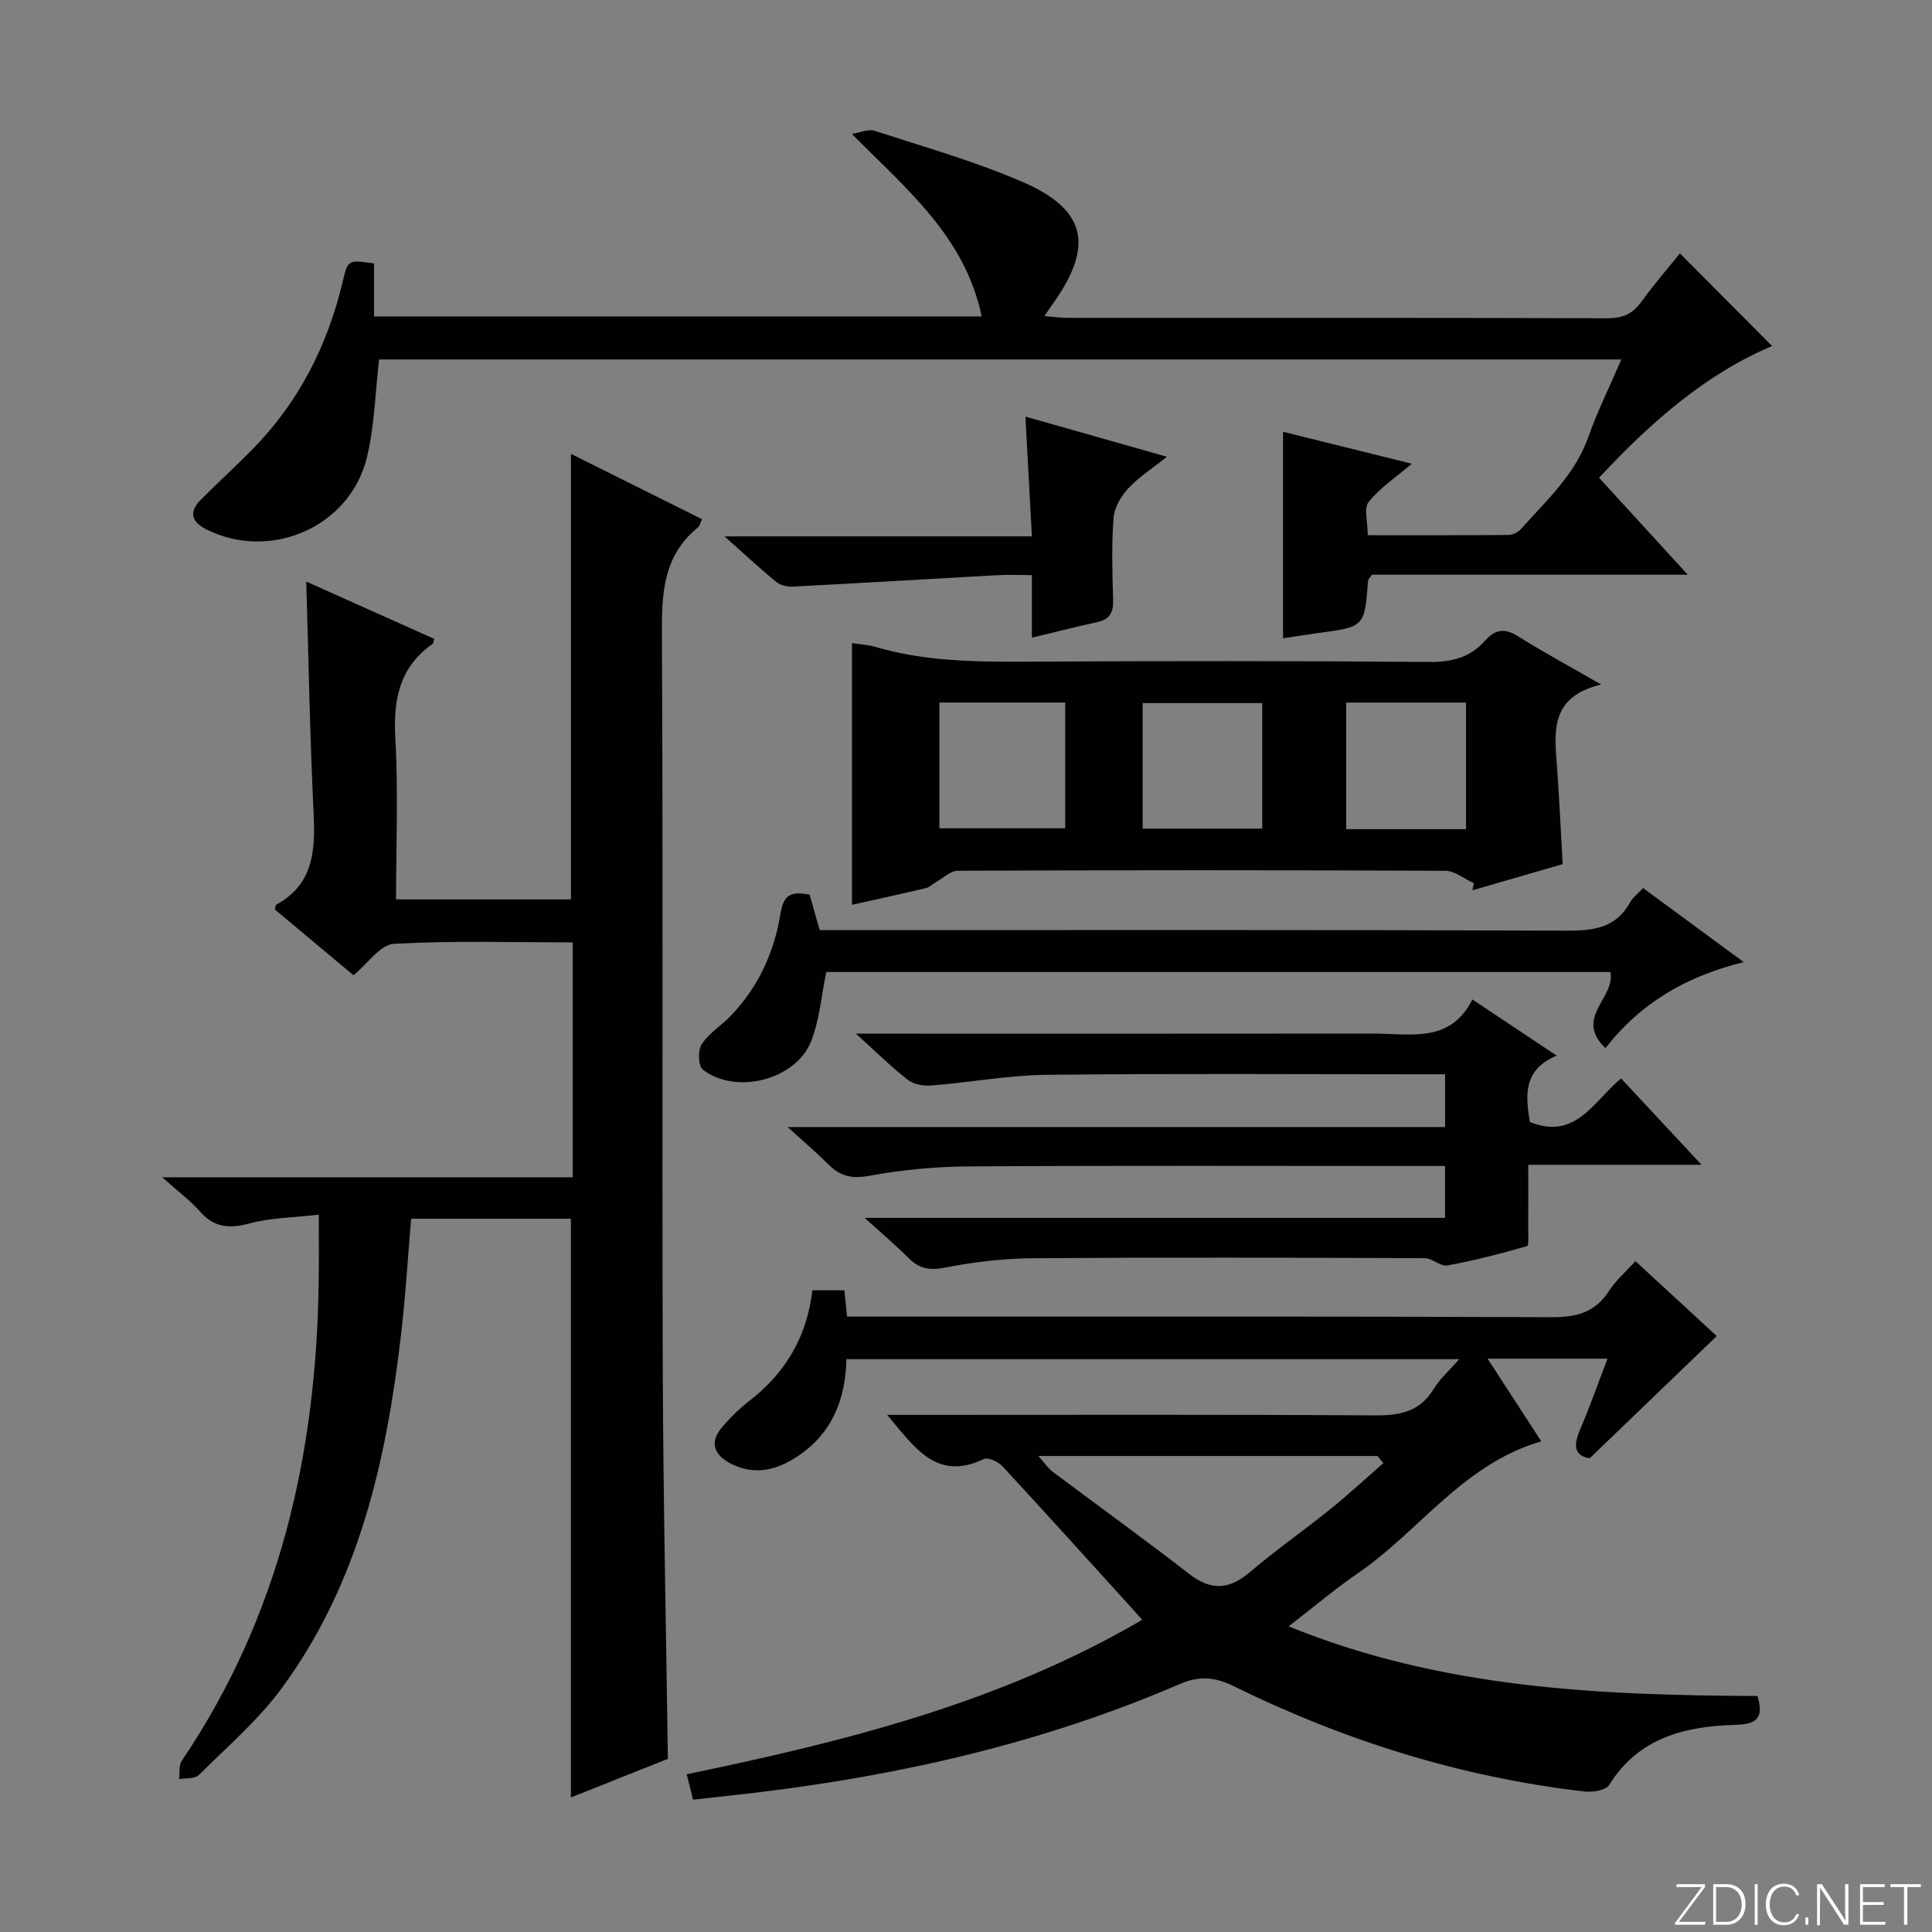 <svg enable-background="new 0 0 400 400" viewBox="0 0 400 400" xmlns="http://www.w3.org/2000/svg"><rect x="0" y="0" width="400" height="400" fill="#808080" stroke="none"/><g fill="#fbfcfa"><path d="m346.9 398 5.4-7.3h-5.2v-.6h5.9v.6l-5.4 7.2h5.5l-.1.6h-6.2v-.5z"/><path d="m354.7 390.1h2.8c2.3 0 3.9 1.6 3.9 4.1s-1.6 4.3-3.9 4.3h-2.8zm.6 7.8h2c2.2 0 3.3-1.6 3.3-3.6 0-1.8-1-3.6-3.3-3.6h-2z"/><path d="m363.9 390.1v8.4h-.6v-8.4z"/><path d="m372.5 396.3c-.4 1.3-1.4 2.3-3.2 2.3-2.4 0-3.7-1.9-3.7-4.3 0-2.3 1.2-4.3 3.7-4.3 1.8 0 2.9 1 3.2 2.4h-.6c-.4-1.1-1.1-1.8-2.5-1.8-2.1 0-3 1.9-3 3.7s.9 3.7 3 3.7c1.4 0 2.1-.7 2.5-1.7z"/><path d="m373.8 398.5v-1.5h.6v1.5z"/><path d="m376.2 398.5v-8.4h1c1.3 2 4.4 6.7 4.9 7.6-.1-1.2-.1-2.4-.1-3.8v-3.8h.7v8.4h-.9c-1.2-1.9-4.4-6.8-5-7.7.1 1.1 0 2.3 0 3.9v3.9h-.6z"/><path d="m390 394.4h-4.3v3.5h4.7l-.1.6h-5.2v-8.4h5.1v.6h-4.5v3.1h4.3v.7z"/><path d="m394.2 390.7h-2.8v-.6h6.3v.6h-2.8v7.8h-.7z"/></g><path d="m66 251.48c-5.29.62-10.01.64-14.41 1.83-4.19 1.13-7.3.82-10.23-2.52-1.94-2.21-4.37-4-7.77-7.05h84.98c0-16.57 0-32.32 0-48.63-12.52 0-24.82-.39-37.05.3-2.78.16-5.35 4.06-8.34 6.5-5.35-4.48-10.91-9.12-16.26-13.6.15-.7.14-.93.23-.98 7.84-4.27 8.15-11.35 7.77-19.14-.77-15.88-1.03-31.78-1.51-47.78 8.24 3.69 17.38 7.78 26.51 11.87-.17.47-.18.91-.4 1.06-6.87 4.85-8.12 11.57-7.67 19.57.62 10.95.15 21.97.15 33.3h36.21c0-30.8 0-61.23 0-92.24 8.97 4.47 18 8.97 27.12 13.51-.37.83-.45 1.41-.78 1.68-7.13 5.74-7.56 13.45-7.51 21.91.27 50.82.01 101.65.18 152.47.09 26.78.69 53.56 1.06 80.61-6.47 2.57-13.22 5.26-20.08 7.99 0-40.09 0-79.78 0-119.81-10.71 0-21.62 0-33.08 0-.68 7.93-1.15 15.99-2.09 24-3.04 26.14-8.76 51.51-24.7 73.19-4.87 6.62-11.27 12.13-17.16 17.97-.83.83-2.7.61-4.09.87.16-1.28-.1-2.86.55-3.81 20.19-29.83 27.82-63.24 28.34-98.69.09-4.45.03-8.9.03-14.38z" fill="#010103"/><path d="m143.49 372.6c-.54-2.14-.89-3.57-1.31-5.26 32.59-6.76 64.76-14.7 94.3-31.98-.95-1.06-1.65-1.86-2.36-2.64-8.82-9.72-17.61-19.47-26.53-29.1-.89-.96-3.01-1.96-3.9-1.54-9.8 4.67-14.29-2.38-20.01-9.14h5.88c31.66 0 63.33-.1 94.99.1 5.19.03 9.37-.68 12.26-5.45 1.27-2.09 3.2-3.77 5.31-6.19-42.64 0-84.63 0-126.88 0-.18 8.3-2.94 15.32-10.03 20.07-4.41 2.96-9.13 4.1-14.09 1.46-3.21-1.71-4.28-4.28-1.72-7.32 1.69-2.02 3.61-3.92 5.69-5.53 7.49-5.78 11.96-13.23 13.11-22.94h6.62c.17 1.65.33 3.24.56 5.45h6.44c46.49 0 92.99-.08 139.48.12 5.13.02 8.95-.98 11.81-5.41 1.42-2.2 3.49-3.98 5.49-6.19 5.97 5.5 11.8 10.88 16.83 15.51-8.84 8.5-17.4 16.74-26.31 25.31-3.21-.56-3.38-2.69-2-5.91 2.02-4.7 3.71-9.54 5.7-14.72-8.35 0-16.23 0-24.83 0 3.79 5.83 7.34 11.3 11.12 17.12-16.19 4.68-25.2 18.55-37.97 27.3-4.77 3.27-9.19 7.03-14.33 11 31.66 12.9 64.31 14.26 97.05 14.42 1.41 4.53-.18 5.85-4.46 5.97-10.47.29-20.11 2.58-26.24 12.45-.69 1.11-3.44 1.55-5.13 1.35-25.5-2.94-49.66-10.52-72.64-21.82-3.87-1.9-7.06-2.19-11.18-.41-28.12 12.14-57.66 18.88-87.98 22.5-4.1.48-8.21.92-12.74 1.42zm142.93-69.68c-.41-.49-.82-.98-1.23-1.47-23.13 0-46.26 0-70.22 0 1.33 1.48 2.04 2.55 3 3.28 9.41 7.07 18.97 13.94 28.27 21.16 4.59 3.56 8.35 3.19 12.64-.48 5.3-4.52 11.04-8.51 16.46-12.89 3.81-3.06 7.4-6.39 11.08-9.6z" fill="#010103"/><path d="m176.37 27.73c1.59-.24 3.38-1.08 4.74-.64 10.25 3.33 20.69 6.3 30.56 10.56 13.27 5.72 14.84 13.27 6.37 25.16-.47.66-.93 1.34-1.81 2.63 1.9.15 3.27.36 4.64.36 37.32.02 74.64-.03 111.96.09 3.21.01 5.25-.97 7.07-3.5 2.62-3.64 5.58-7.03 7.91-9.93 6.4 6.43 12.76 12.82 19.09 19.19-13.36 5.57-24.97 15.55-35.83 27.27 5.94 6.49 11.81 12.91 18.37 20.07-22.57 0-44.13 0-65.4 0-.47.7-.78.96-.8 1.24-.72 9.57-.72 9.56-10.46 10.85-2.11.28-4.21.63-7.14 1.07 0-14.28 0-28.2 0-42.76 8.48 2.11 17.33 4.3 26.66 6.62-3.41 2.91-6.66 5.03-8.94 7.92-1.04 1.32-.18 4.14-.18 6.88 9.89 0 19.51.03 29.12-.05.87-.01 1.97-.54 2.56-1.19 5.28-5.93 11.25-11.3 14.01-19.16 1.86-5.28 4.38-10.33 6.82-15.99-86.25 0-171.9 0-257.2 0-.79 6.78-.95 13.6-2.48 20.09-3.41 14.52-19.89 21.76-33.25 15.11-3.2-1.59-3.68-3.68-1.13-6.22 3.42-3.41 6.98-6.68 10.38-10.11 9.75-9.82 15.79-21.65 18.96-35.05 1.07-4.5 1.15-4.48 6.47-3.69v10.96h125.81c-3.47-16.49-15.41-26.22-26.88-37.78z" fill="#010103"/><path d="m331.5 141.72c-10.86 2.61-9.63 10.08-9.12 17.29.45 6.45.76 12.91 1.16 19.9-6.08 1.76-12.39 3.59-18.7 5.42.11-.49.22-.97.32-1.46-1.97-.9-3.93-2.57-5.91-2.58-33.66-.16-67.31-.15-100.97-.01-1.5.01-3 1.51-4.48 2.34-.7.39-1.32 1.06-2.06 1.24-4.98 1.19-9.99 2.27-15.35 3.47 0-18.17 0-35.97 0-54.18 1.56.24 3.32.32 4.96.81 10.19 2.99 20.62 3.08 31.12 3.03 27.82-.15 55.65-.17 83.47.06 4.68.04 8.47-.94 11.52-4.4 2.09-2.37 4.09-2.67 6.88-.89 5.19 3.27 10.59 6.17 17.16 9.96zm-110.96 3.73c-9.06 0-17.49 0-26.04 0v26.04h26.04c0-8.87 0-17.29 0-26.04zm40.79.12c-8.63 0-16.7 0-24.76 0v25.99h24.76c0-8.8 0-17.24 0-25.99zm42.2-.11c-8.37 0-16.43 0-24.81 0v26.21h24.81c0-8.7 0-17.13 0-26.21z" fill="#010103"/><path d="m179.02 252.15h120.16c0-3.61 0-6.81 0-10.74-1.89 0-3.66 0-5.43 0-30.99 0-61.99-.11-92.98.08-6.95.04-13.97.68-20.79 1.95-3.62.67-6 .09-8.43-2.33-2.47-2.46-5.13-4.72-8.48-7.77h136.12c0-3.81 0-7.02 0-10.92-1.94 0-3.71 0-5.48 0-25.66 0-51.33-.18-76.98.11-7.92.09-15.83 1.56-23.75 2.2-1.63.13-3.71-.15-4.93-1.09-3.47-2.68-6.6-5.8-10.85-9.63h6.6c33.49 0 66.99.02 100.48-.02 7.63-.01 15.99 2.1 20.56-7.06 6.02 4.01 11.4 7.59 17.46 11.63-7.07 2.92-6.43 8.4-5.56 13.74 9.5 3.79 13.11-4.19 18.88-9.03 5.24 5.63 10.48 11.24 16.67 17.89-12.51 0-23.82 0-35.88 0 0 4.83.02 8.93-.01 13.02-.01 1.33.17 3.7-.25 3.82-5.43 1.56-10.93 2.98-16.48 4-1.42.26-3.12-1.5-4.7-1.51-26.99-.1-53.99-.18-80.98.01-6.11.04-12.3.76-18.29 1.94-3.2.63-5.34.27-7.56-1.95-2.66-2.66-5.55-5.1-9.12-8.34z" fill="#010103"/><path d="m340.18 183.86c6.8 5 13.33 9.81 20.83 15.33-11.8 2.92-21.22 8.35-28.62 17.81-6.63-6.31 2.21-10.5 1-15.75-54.19 0-108.59 0-162.32 0-1.02 4.89-1.38 9.88-3.13 14.32-3.15 8.02-15.64 11.19-22.44 5.87-.95-.74-1.05-4-.23-5.24 1.51-2.29 4.08-3.86 6.03-5.89 5.73-5.95 9.03-13.26 10.31-21.24.66-4.11 2.46-4.5 6.01-3.85.61 2.16 1.27 4.49 2.09 7.35h6.31c49.49 0 98.98-.08 148.47.11 5.56.02 10.13-.6 13.01-5.88.53-.97 1.54-1.7 2.68-2.94z" fill="#010103"/><path d="m212.3 86.25c9.61 2.73 18.96 5.39 29.3 8.32-3.08 2.46-5.86 4.22-8.01 6.55-1.5 1.62-2.88 3.97-3.04 6.1-.42 5.63-.26 11.32-.09 16.98.08 2.56-.66 4.03-3.26 4.6-4.35.94-8.66 2.05-13.56 3.22 0-4.34 0-8.27 0-12.95-2.73 0-4.99-.11-7.23.02-14.08.78-28.16 1.63-42.24 2.36-1.15.06-2.6-.26-3.45-.96-3.34-2.73-6.5-5.69-10.71-9.44h63.63c-.45-8.46-.87-16.18-1.34-24.8z" fill="#010103"/></svg>